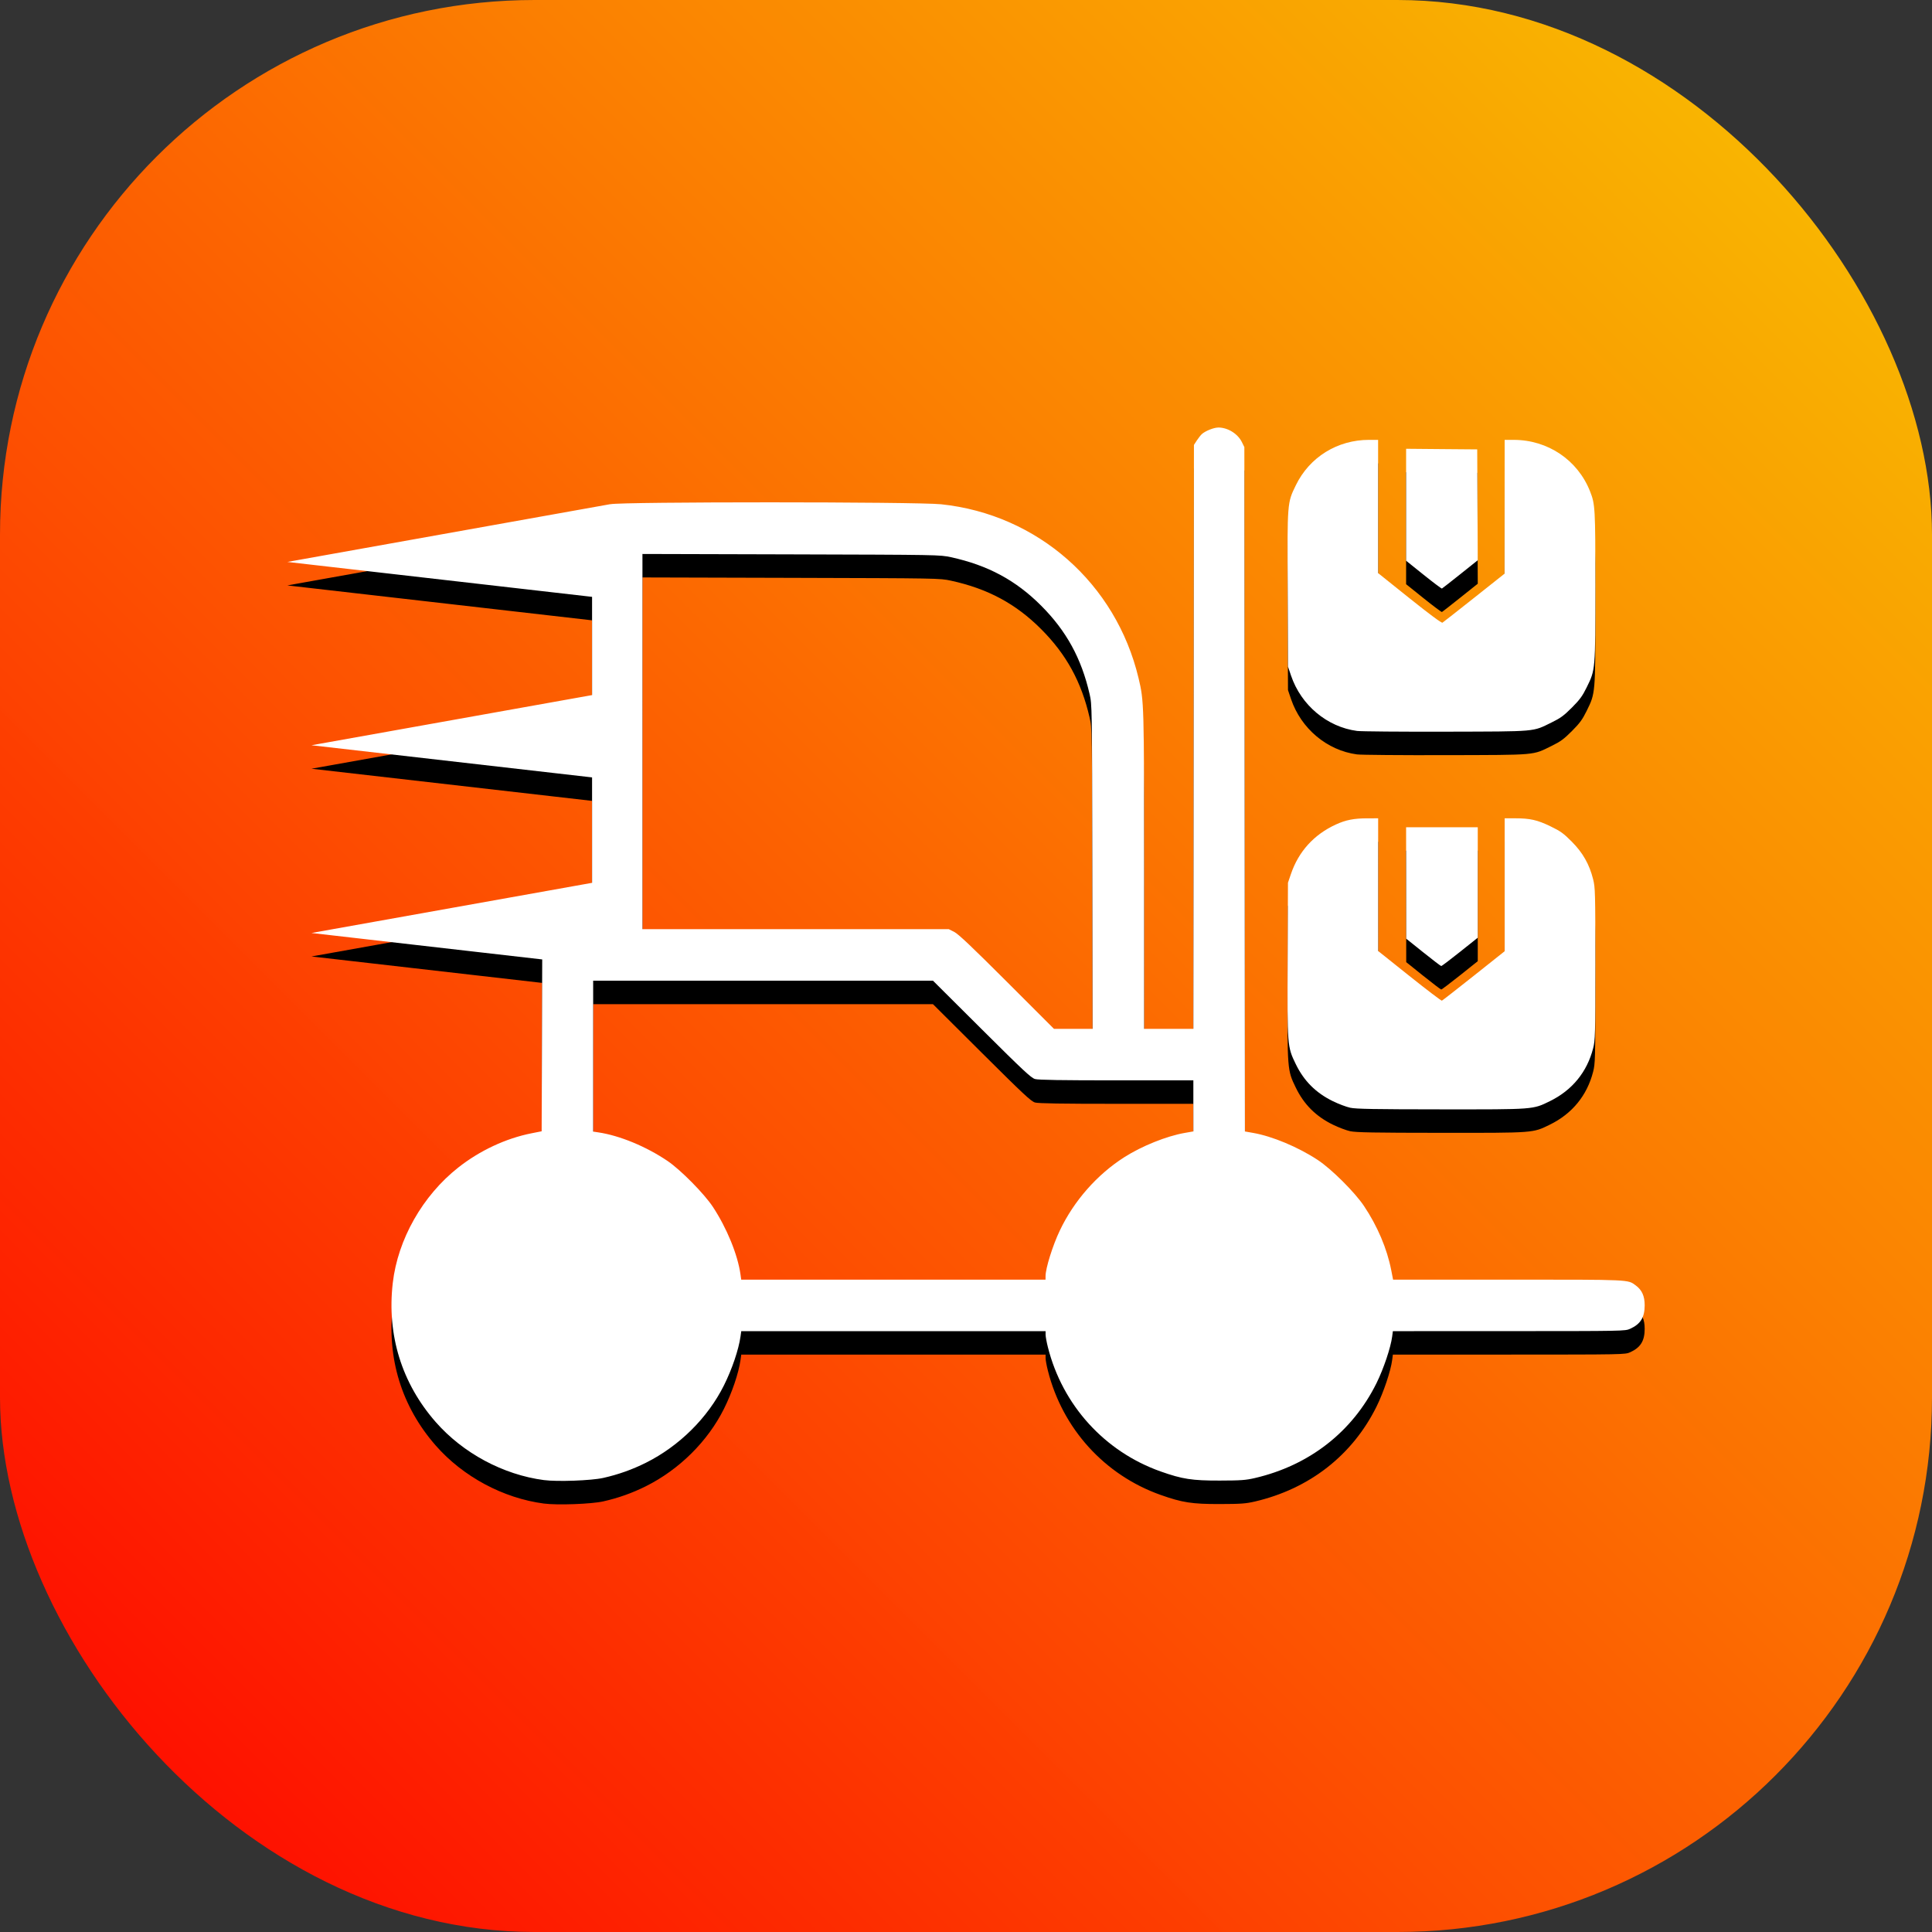 <?xml version="1.0" encoding="UTF-8" standalone="no"?>
<!-- Created with Inkscape (http://www.inkscape.org/) -->

<svg
   width="108.413mm"
   height="108.413mm"
   viewBox="0 0 108.413 108.413"
   version="1.1"
   id="svg1"
   xml:space="preserve"
   inkscape:version="1.3.2 (091e20e, 2023-11-25, custom)"
   sodipodi:docname="MyWarehouse2.svg"
   xmlns:inkscape="http://www.inkscape.org/namespaces/inkscape"
   xmlns:sodipodi="http://sodipodi.sourceforge.net/DTD/sodipodi-0.dtd"
   xmlns:xlink="http://www.w3.org/1999/xlink"
   xmlns="http://www.w3.org/2000/svg"
   xmlns:svg="http://www.w3.org/2000/svg"><rect x="0" y="0" width="108.413" height="108.413" fill="#333333" stroke="none"/><sodipodi:namedview
     id="namedview1"
     pagecolor="#ffffff"
     bordercolor="#000000"
     borderopacity="0.25"
     inkscape:showpageshadow="2"
     inkscape:pageopacity="0.0"
     inkscape:pagecheckerboard="0"
     inkscape:deskcolor="#d1d1d1"
     inkscape:document-units="mm"
     inkscape:zoom="0.85418261"
     inkscape:cx="235.31268"
     inkscape:cy="132.29021"
     inkscape:window-width="1686"
     inkscape:window-height="1008"
     inkscape:window-x="218"
     inkscape:window-y="0"
     inkscape:window-maximized="0"
     inkscape:current-layer="layer1" /><defs
     id="defs1"><linearGradient
       id="linearGradient27"
       inkscape:collect="always"><stop
         style="stop-color:#ff0000;stop-opacity:1;"
         offset="0"
         id="stop27" /><stop
         style="stop-color:#ffca00;stop-opacity:0.969;"
         offset="1"
         id="stop28" /></linearGradient><linearGradient
       inkscape:collect="always"
       xlink:href="#linearGradient27"
       id="linearGradient28"
       x1="35.002"
       y1="192.355"
       x2="143.414"
       y2="83.942"
       gradientUnits="userSpaceOnUse" /><filter
       style="color-interpolation-filters:sRGB"
       inkscape:label="Drop Shadow"
       id="filter90"
       x="-0.06"
       y="-0.125"
       width="1.147"
       height="1.307"><feFlood
         result="flood"
         in="SourceGraphic"
         flood-opacity="1"
         flood-color="rgb(0,0,0)"
         id="feFlood89" /><feGaussianBlur
         result="blur"
         in="SourceGraphic"
         stdDeviation="0.9"
         id="feGaussianBlur89" /><feOffset
         result="offset"
         in="blur"
         dx="1"
         dy="1"
         id="feOffset89" /><feComposite
         result="comp1"
         operator="in"
         in="flood"
         in2="offset"
         id="feComposite89" /><feComposite
         result="comp2"
         operator="over"
         in="SourceGraphic"
         in2="comp1"
         id="feComposite90" /></filter><filter
       style="color-interpolation-filters:sRGB"
       inkscape:label="Drop Shadow"
       id="filter147"
       x="-0.315"
       y="-0.273"
       width="1.643"
       height="1.582"><feFlood
         result="flood"
         in="SourceGraphic"
         flood-opacity="0.816"
         flood-color="rgb(255,255,255)"
         id="feFlood146" /><feGaussianBlur
         result="blur"
         in="SourceGraphic"
         stdDeviation="9.5"
         id="feGaussianBlur146" /><feOffset
         result="offset"
         in="blur"
         dx="1"
         dy="3.1"
         id="feOffset146" /><feComposite
         result="comp1"
         operator="in"
         in="flood"
         in2="offset"
         id="feComposite146" /><feComposite
         result="comp2"
         operator="over"
         in="SourceGraphic"
         in2="comp1"
         id="feComposite147" /></filter><filter
       style="color-interpolation-filters:sRGB"
       inkscape:label="Drop Shadow"
       id="filter385"
       x="0"
       y="0"
       width="1.052"
       height="1.052"><feFlood
         result="flood"
         in="SourceGraphic"
         flood-opacity="0.816"
         flood-color="rgb(105,0,0)"
         id="feFlood384" /><feGaussianBlur
         result="blur"
         in="SourceGraphic"
         stdDeviation="0"
         id="feGaussianBlur384" /><feOffset
         result="offset"
         in="blur"
         dx="1"
         dy="1"
         id="feOffset384" /><feComposite
         result="comp1"
         operator="in"
         in="flood"
         in2="offset"
         id="feComposite384" /><feComposite
         result="comp2"
         operator="over"
         in="SourceGraphic"
         in2="comp1"
         id="feComposite385" /></filter><filter
       style="color-interpolation-filters:sRGB"
       inkscape:label="Drop Shadow"
       id="filter387"
       x="0"
       y="0"
       width="1.052"
       height="1.052"><feFlood
         result="flood"
         in="SourceGraphic"
         flood-opacity="0.816"
         flood-color="rgb(105,0,0)"
         id="feFlood385" /><feGaussianBlur
         result="blur"
         in="SourceGraphic"
         stdDeviation="0"
         id="feGaussianBlur385" /><feOffset
         result="offset"
         in="blur"
         dx="1"
         dy="1"
         id="feOffset385" /><feComposite
         result="comp1"
         operator="in"
         in="flood"
         in2="offset"
         id="feComposite386" /><feComposite
         result="comp2"
         operator="over"
         in="SourceGraphic"
         in2="comp1"
         id="feComposite387" /></filter><filter
       style="color-interpolation-filters:sRGB"
       inkscape:label="Drop Shadow"
       id="filter389"
       x="0"
       y="0"
       width="1.052"
       height="1.052"><feFlood
         result="flood"
         in="SourceGraphic"
         flood-opacity="0.816"
         flood-color="rgb(105,0,0)"
         id="feFlood387" /><feGaussianBlur
         result="blur"
         in="SourceGraphic"
         stdDeviation="0"
         id="feGaussianBlur387" /><feOffset
         result="offset"
         in="blur"
         dx="1"
         dy="1"
         id="feOffset387" /><feComposite
         result="comp1"
         operator="in"
         in="flood"
         in2="offset"
         id="feComposite388" /><feComposite
         result="comp2"
         operator="over"
         in="SourceGraphic"
         in2="comp1"
         id="feComposite389" /></filter><filter
       style="color-interpolation-filters:sRGB"
       inkscape:label="Drop Shadow"
       id="filter391"
       x="0"
       y="0"
       width="1.052"
       height="1.052"><feFlood
         result="flood"
         in="SourceGraphic"
         flood-opacity="0.816"
         flood-color="rgb(105,0,0)"
         id="feFlood389" /><feGaussianBlur
         result="blur"
         in="SourceGraphic"
         stdDeviation="0"
         id="feGaussianBlur389" /><feOffset
         result="offset"
         in="blur"
         dx="1"
         dy="1"
         id="feOffset389" /><feComposite
         result="comp1"
         operator="in"
         in="flood"
         in2="offset"
         id="feComposite390" /><feComposite
         result="comp2"
         operator="over"
         in="SourceGraphic"
         in2="comp1"
         id="feComposite391" /></filter><filter
       style="color-interpolation-filters:sRGB"
       inkscape:label="Drop Shadow"
       id="filter393"
       x="0"
       y="0"
       width="1.052"
       height="1.052"><feFlood
         result="flood"
         in="SourceGraphic"
         flood-opacity="0.816"
         flood-color="rgb(105,0,0)"
         id="feFlood391" /><feGaussianBlur
         result="blur"
         in="SourceGraphic"
         stdDeviation="0"
         id="feGaussianBlur391" /><feOffset
         result="offset"
         in="blur"
         dx="1"
         dy="1"
         id="feOffset391" /><feComposite
         result="comp1"
         operator="in"
         in="flood"
         in2="offset"
         id="feComposite392" /><feComposite
         result="comp2"
         operator="over"
         in="SourceGraphic"
         in2="comp1"
         id="feComposite393" /></filter><filter
       style="color-interpolation-filters:sRGB"
       inkscape:label="Drop Shadow"
       id="filter395"
       x="0"
       y="0"
       width="1.011"
       height="1.01"><feFlood
         result="flood"
         in="SourceGraphic"
         flood-opacity="0.816"
         flood-color="rgb(105,0,0)"
         id="feFlood393" /><feGaussianBlur
         result="blur"
         in="SourceGraphic"
         stdDeviation="0"
         id="feGaussianBlur393" /><feOffset
         result="offset"
         in="blur"
         dx="1"
         dy="1"
         id="feOffset393" /><feComposite
         result="comp1"
         operator="in"
         in="flood"
         in2="offset"
         id="feComposite394" /><feComposite
         result="comp2"
         operator="over"
         in="SourceGraphic"
         in2="comp1"
         id="feComposite395" /></filter></defs><g
     inkscape:label="Layer 1"
     inkscape:groupmode="layer"
     id="layer1"
     transform="translate(-35.002,-83.942)"><rect
       style="fill:url(#linearGradient28);fill-opacity:1;fill-rule:evenodd;stroke:#ff9b01;stroke-width:0;stroke-opacity:1;paint-order:stroke markers fill"
       id="rect26"
       width="108.413"
       height="108.413"
       x="35.002"
       y="83.942"
       rx="30"
       ry="30" /><g
       id="g1"
       transform="matrix(0.907,0,0,0.907,9.37,14.003)"
       style="stroke-width:1.103"><path
         id="path272"
         style="fill:#000000;stroke-width:1.103"
         d="m 103.624,105.014 c -0.27,0.002 -0.789,0.209 -1.003,0.4 -0.072,0.065 -0.213,0.242 -0.313,0.395 l -0.181,0.277 -0.018,18.064 -0.018,18.064 h -1.523 -1.524 l -2.7e-4,-9.751 c -5.1e-4,-10.411 -0.004,-10.519 -0.344,-11.947 -1.398,-5.862 -6.243,-10.129 -12.213,-10.756 -1.516,-0.159 -19.837,-0.16 -20.462,-0.003 l -0.002,-0.004 -19.984,3.575 18.852,2.16 v 6.078 l -17.36,3.103 17.36,1.989 v 6.523 l -17.36,3.103 14.275,1.636 -0.016,4.905 -0.019,5.727 -0.63,0.125 c -1.587,0.315 -3.197,1.068 -4.528,2.117 -2.205,1.737 -3.742,4.446 -4.053,7.145 -0.37,3.212 0.552,6.198 2.657,8.601 1.688,1.926 4.173,3.26 6.695,3.592 v -5.2e-4 c 0.824,0.109 2.934,0.032 3.672,-0.134 0.932,-0.21 1.79,-0.515 2.637,-0.938 2.066,-1.033 3.824,-2.776 4.827,-4.784 0.504,-1.01 0.91,-2.207 1.027,-3.029 l 0.046,-0.329 h 9.414 9.414 v 0.214 c 0,0.117 0.064,0.468 0.143,0.779 0.904,3.59 3.509,6.46 6.975,7.687 1.343,0.475 1.947,0.568 3.656,0.564 1.319,-0.003 1.612,-0.025 2.182,-0.158 3.367,-0.785 6.026,-2.86 7.515,-5.865 0.441,-0.89 0.882,-2.204 0.972,-2.892 l 0.043,-0.329 7.183,-0.002 c 7.081,-0.002 7.187,-0.003 7.495,-0.143 0.647,-0.294 0.901,-0.703 0.901,-1.457 0,-0.569 -0.169,-0.944 -0.55,-1.225 -0.506,-0.372 -0.226,-0.36 -7.9,-0.36 h -7.116 l -0.117,-0.597 c -0.261,-1.329 -0.848,-2.71 -1.682,-3.958 -0.57,-0.853 -2.019,-2.295 -2.865,-2.851 -1.214,-0.798 -2.805,-1.464 -4,-1.673 l -0.502,-0.088 -0.018,-21.171 -0.018,-21.17 -0.154,-0.312 c -0.258,-0.521 -0.88,-0.902 -1.465,-0.899 z m 9.341,0.761 c -1.962,0 -3.687,1.068 -4.532,2.806 -0.536,1.103 -0.53,1.026 -0.507,6.443 l 0.02,4.78 0.188,0.556 c 0.621,1.83 2.226,3.176 4.083,3.424 0.242,0.032 2.715,0.053 5.497,0.046 5.705,-0.015 5.342,0.017 6.547,-0.574 0.548,-0.269 0.757,-0.422 1.25,-0.917 0.489,-0.491 0.649,-0.709 0.916,-1.253 0.539,-1.096 0.535,-1.044 0.535,-6.261 0,-4.846 -0.012,-5.061 -0.328,-5.862 -0.764,-1.94 -2.613,-3.187 -4.727,-3.187 h -0.557 l -0.003,4.139 -0.003,4.139 -1.878,1.49 c -1.033,0.819 -1.917,1.513 -1.964,1.541 -0.055,0.033 -0.792,-0.513 -2.034,-1.507 l -1.947,-1.559 v -4.121 -4.121 z m 2.289,0.552 v 3.463 3.464 l 1.084,0.87 c 0.596,0.478 1.106,0.861 1.132,0.85 0.026,-0.011 0.535,-0.409 1.132,-0.885 l 1.085,-0.866 -0.017,-3.429 -0.017,-3.429 -2.2,-0.018 z m -47.247,6.508 9.197,0.025 c 9.138,0.025 9.201,0.026 9.889,0.175 2.276,0.495 4.009,1.425 5.576,2.993 1.563,1.563 2.494,3.26 3.002,5.473 0.151,0.658 0.151,0.664 0.169,10.686 l 0.019,10.028 -1.196,-2.6e-4 -1.197,-2.6e-4 -2.91,-2.909 c -2.148,-2.148 -2.999,-2.954 -3.252,-3.083 l -0.343,-0.174 h -9.477 -9.477 v -11.607 z m 44.869,16.355 c -0.846,0 -1.355,0.1 -1.976,0.386 -1.352,0.623 -2.297,1.666 -2.772,3.059 l -0.184,0.539 -0.02,4.745 c -0.023,5.4 -0.023,5.392 0.503,6.478 0.506,1.043 1.243,1.779 2.296,2.294 0.347,0.17 0.83,0.352 1.073,0.405 h 5.1e-4 c 0.353,0.077 1.479,0.097 5.603,0.1 5.817,0.004 5.683,0.015 6.749,-0.507 1.377,-0.674 2.299,-1.801 2.675,-3.27 0.129,-0.505 0.137,-0.784 0.137,-5.223 0,-4.448 -0.007,-4.717 -0.137,-5.237 -0.233,-0.926 -0.636,-1.637 -1.319,-2.324 -0.516,-0.519 -0.691,-0.645 -1.318,-0.949 -0.818,-0.396 -1.263,-0.497 -2.191,-0.497 h -0.645 v 4.112 4.112 l -1.909,1.518 c -1.05,0.834 -1.939,1.527 -1.975,1.54 -0.036,0.013 -0.938,-0.673 -2.004,-1.524 l -1.938,-1.547 -2.7e-4,-4.105 -5.1e-4,-4.105 z m 2.377,0.554 0.004,3.446 0.004,3.447 1.052,0.844 h 5.1e-4 c 0.579,0.464 1.079,0.846 1.112,0.848 0.033,0.003 0.555,-0.391 1.16,-0.874 l 1.101,-0.878 v -3.417 -3.417 h -2.217 z m -50.295,9.491 h 10.511 10.511 l 3.015,3.002 c 2.568,2.557 3.058,3.014 3.3,3.083 0.205,0.058 1.623,0.081 5.04,0.081 h 4.755 v 1.58 1.579 l -0.537,0.094 c -1.12,0.196 -2.648,0.809 -3.729,1.498 -1.69,1.076 -3.119,2.7 -3.994,4.536 -0.444,0.931 -0.885,2.341 -0.885,2.829 v 0.215 H 83.533 74.119 l -0.046,-0.329 c -0.173,-1.222 -0.843,-2.861 -1.707,-4.174 -0.532,-0.809 -1.996,-2.292 -2.799,-2.836 -1.323,-0.896 -2.959,-1.574 -4.283,-1.772 l -0.325,-0.049 v -4.668 z" /><path
         id="path268"
         style="fill:#ffffff;stroke-width:1.103"
         d="m 103.624,103.562 c -0.27,0.002 -0.789,0.209 -1.003,0.4 -0.072,0.065 -0.213,0.242 -0.313,0.395 l -0.181,0.277 -0.018,18.064 -0.018,18.064 h -1.523 -1.524 l -2.6e-4,-9.751 c -5.1e-4,-10.411 -0.004,-10.519 -0.344,-11.947 -1.398,-5.862 -6.243,-10.129 -12.213,-10.756 -1.516,-0.159 -19.837,-0.16 -20.462,-0.003 l -0.002,-0.004 -19.984,3.575 18.852,2.16 v 6.078 l -17.36,3.103 17.36,1.989 v 6.523 l -17.36,3.103 14.275,1.636 -0.016,4.905 -0.019,5.727 -0.63,0.125 c -1.587,0.315 -3.197,1.068 -4.528,2.117 -2.205,1.737 -3.742,4.446 -4.053,7.145 -0.37,3.212 0.552,6.198 2.657,8.601 1.688,1.926 4.173,3.26 6.695,3.592 v -5.2e-4 c 0.824,0.109 2.934,0.032 3.672,-0.134 0.932,-0.21 1.79,-0.515 2.637,-0.938 2.066,-1.033 3.824,-2.776 4.827,-4.784 0.504,-1.01 0.91,-2.207 1.027,-3.029 l 0.046,-0.329 h 9.414 9.414 v 0.214 c 0,0.117 0.064,0.468 0.143,0.779 0.904,3.59 3.509,6.46 6.975,7.687 1.343,0.475 1.947,0.568 3.656,0.564 1.319,-0.003 1.612,-0.025 2.182,-0.158 3.367,-0.785 6.026,-2.86 7.515,-5.865 0.441,-0.89 0.882,-2.204 0.972,-2.892 l 0.043,-0.329 7.183,-0.002 c 7.081,-0.002 7.187,-0.003 7.495,-0.143 0.647,-0.294 0.901,-0.703 0.901,-1.457 0,-0.569 -0.169,-0.944 -0.55,-1.225 -0.506,-0.372 -0.226,-0.36 -7.9,-0.36 h -7.116 l -0.117,-0.597 c -0.261,-1.329 -0.848,-2.71 -1.682,-3.958 -0.57,-0.853 -2.019,-2.295 -2.865,-2.851 -1.214,-0.798 -2.805,-1.464 -4,-1.673 l -0.502,-0.088 -0.018,-21.171 -0.018,-21.17 -0.154,-0.312 c -0.258,-0.521 -0.88,-0.903 -1.465,-0.899 z m 9.341,0.761 c -1.962,0 -3.687,1.068 -4.532,2.806 -0.536,1.103 -0.53,1.026 -0.507,6.443 l 0.02,4.78 0.188,0.556 c 0.621,1.83 2.226,3.176 4.083,3.424 0.242,0.032 2.715,0.053 5.497,0.046 5.705,-0.015 5.342,0.017 6.547,-0.574 0.548,-0.269 0.757,-0.422 1.25,-0.917 0.489,-0.491 0.649,-0.709 0.916,-1.253 0.539,-1.096 0.535,-1.044 0.535,-6.261 0,-4.846 -0.012,-5.061 -0.328,-5.862 -0.764,-1.94 -2.613,-3.187 -4.727,-3.187 h -0.557 l -0.003,4.139 -0.003,4.139 -1.878,1.49 c -1.033,0.819 -1.917,1.513 -1.964,1.541 -0.055,0.033 -0.792,-0.513 -2.034,-1.507 l -1.947,-1.559 v -4.121 -4.121 z m 2.289,0.552 v 3.463 3.464 l 1.084,0.87 c 0.596,0.478 1.106,0.861 1.132,0.85 0.026,-0.011 0.535,-0.409 1.132,-0.885 l 1.085,-0.866 -0.017,-3.429 -0.017,-3.429 -2.2,-0.018 z m -47.247,6.508 9.197,0.025 c 9.138,0.025 9.201,0.026 9.889,0.175 2.276,0.495 4.009,1.425 5.576,2.993 1.563,1.563 2.494,3.26 3.002,5.473 0.151,0.658 0.151,0.664 0.169,10.686 l 0.019,10.028 -1.196,-2.7e-4 -1.197,-2.6e-4 -2.91,-2.909 c -2.148,-2.148 -2.999,-2.954 -3.252,-3.083 l -0.343,-0.174 H 77.484 68.007 v -11.607 z m 44.869,16.355 c -0.846,0 -1.355,0.1 -1.976,0.386 -1.352,0.623 -2.297,1.666 -2.772,3.059 l -0.184,0.539 -0.02,4.745 c -0.023,5.4 -0.023,5.392 0.503,6.478 0.506,1.043 1.243,1.779 2.296,2.294 0.347,0.17 0.83,0.352 1.073,0.405 h 5.1e-4 c 0.353,0.077 1.479,0.097 5.603,0.1 5.817,0.005 5.683,0.015 6.749,-0.507 1.377,-0.674 2.299,-1.801 2.675,-3.27 0.129,-0.505 0.137,-0.784 0.137,-5.223 0,-4.448 -0.007,-4.717 -0.137,-5.237 -0.233,-0.926 -0.636,-1.637 -1.319,-2.324 -0.516,-0.519 -0.691,-0.645 -1.318,-0.949 -0.818,-0.396 -1.263,-0.497 -2.191,-0.497 h -0.645 v 4.112 4.112 l -1.909,1.518 c -1.05,0.834 -1.939,1.527 -1.975,1.54 -0.036,0.013 -0.938,-0.673 -2.004,-1.524 l -1.938,-1.547 -2.6e-4,-4.105 -5.2e-4,-4.105 z m 2.377,0.554 0.004,3.446 0.004,3.447 1.052,0.844 h 5.2e-4 c 0.579,0.464 1.079,0.846 1.112,0.848 0.033,0.003 0.555,-0.391 1.16,-0.874 l 1.101,-0.878 v -3.417 -3.417 h -2.217 z m -50.295,9.491 H 75.47 85.981 l 3.015,3.002 c 2.568,2.557 3.058,3.014 3.3,3.083 0.205,0.058 1.623,0.081 5.04,0.081 h 4.755 v 1.58 1.579 l -0.537,0.094 c -1.12,0.196 -2.648,0.809 -3.729,1.498 -1.69,1.076 -3.119,2.7 -3.994,4.536 -0.444,0.931 -0.885,2.341 -0.885,2.829 v 0.215 h -9.414 -9.414 l -0.046,-0.329 c -0.173,-1.222 -0.843,-2.861 -1.707,-4.174 -0.532,-0.809 -1.996,-2.292 -2.799,-2.836 -1.323,-0.896 -2.959,-1.574 -4.283,-1.772 l -0.325,-0.049 v -4.668 z" /></g><path
       style="fill:#ffffff;fill-opacity:1;fill-rule:evenodd;stroke:#ff9b01;stroke-width:0;stroke-opacity:1;paint-order:stroke markers fill"
       d=""
       id="path40"
       transform="scale(0.265)" /></g></svg>
